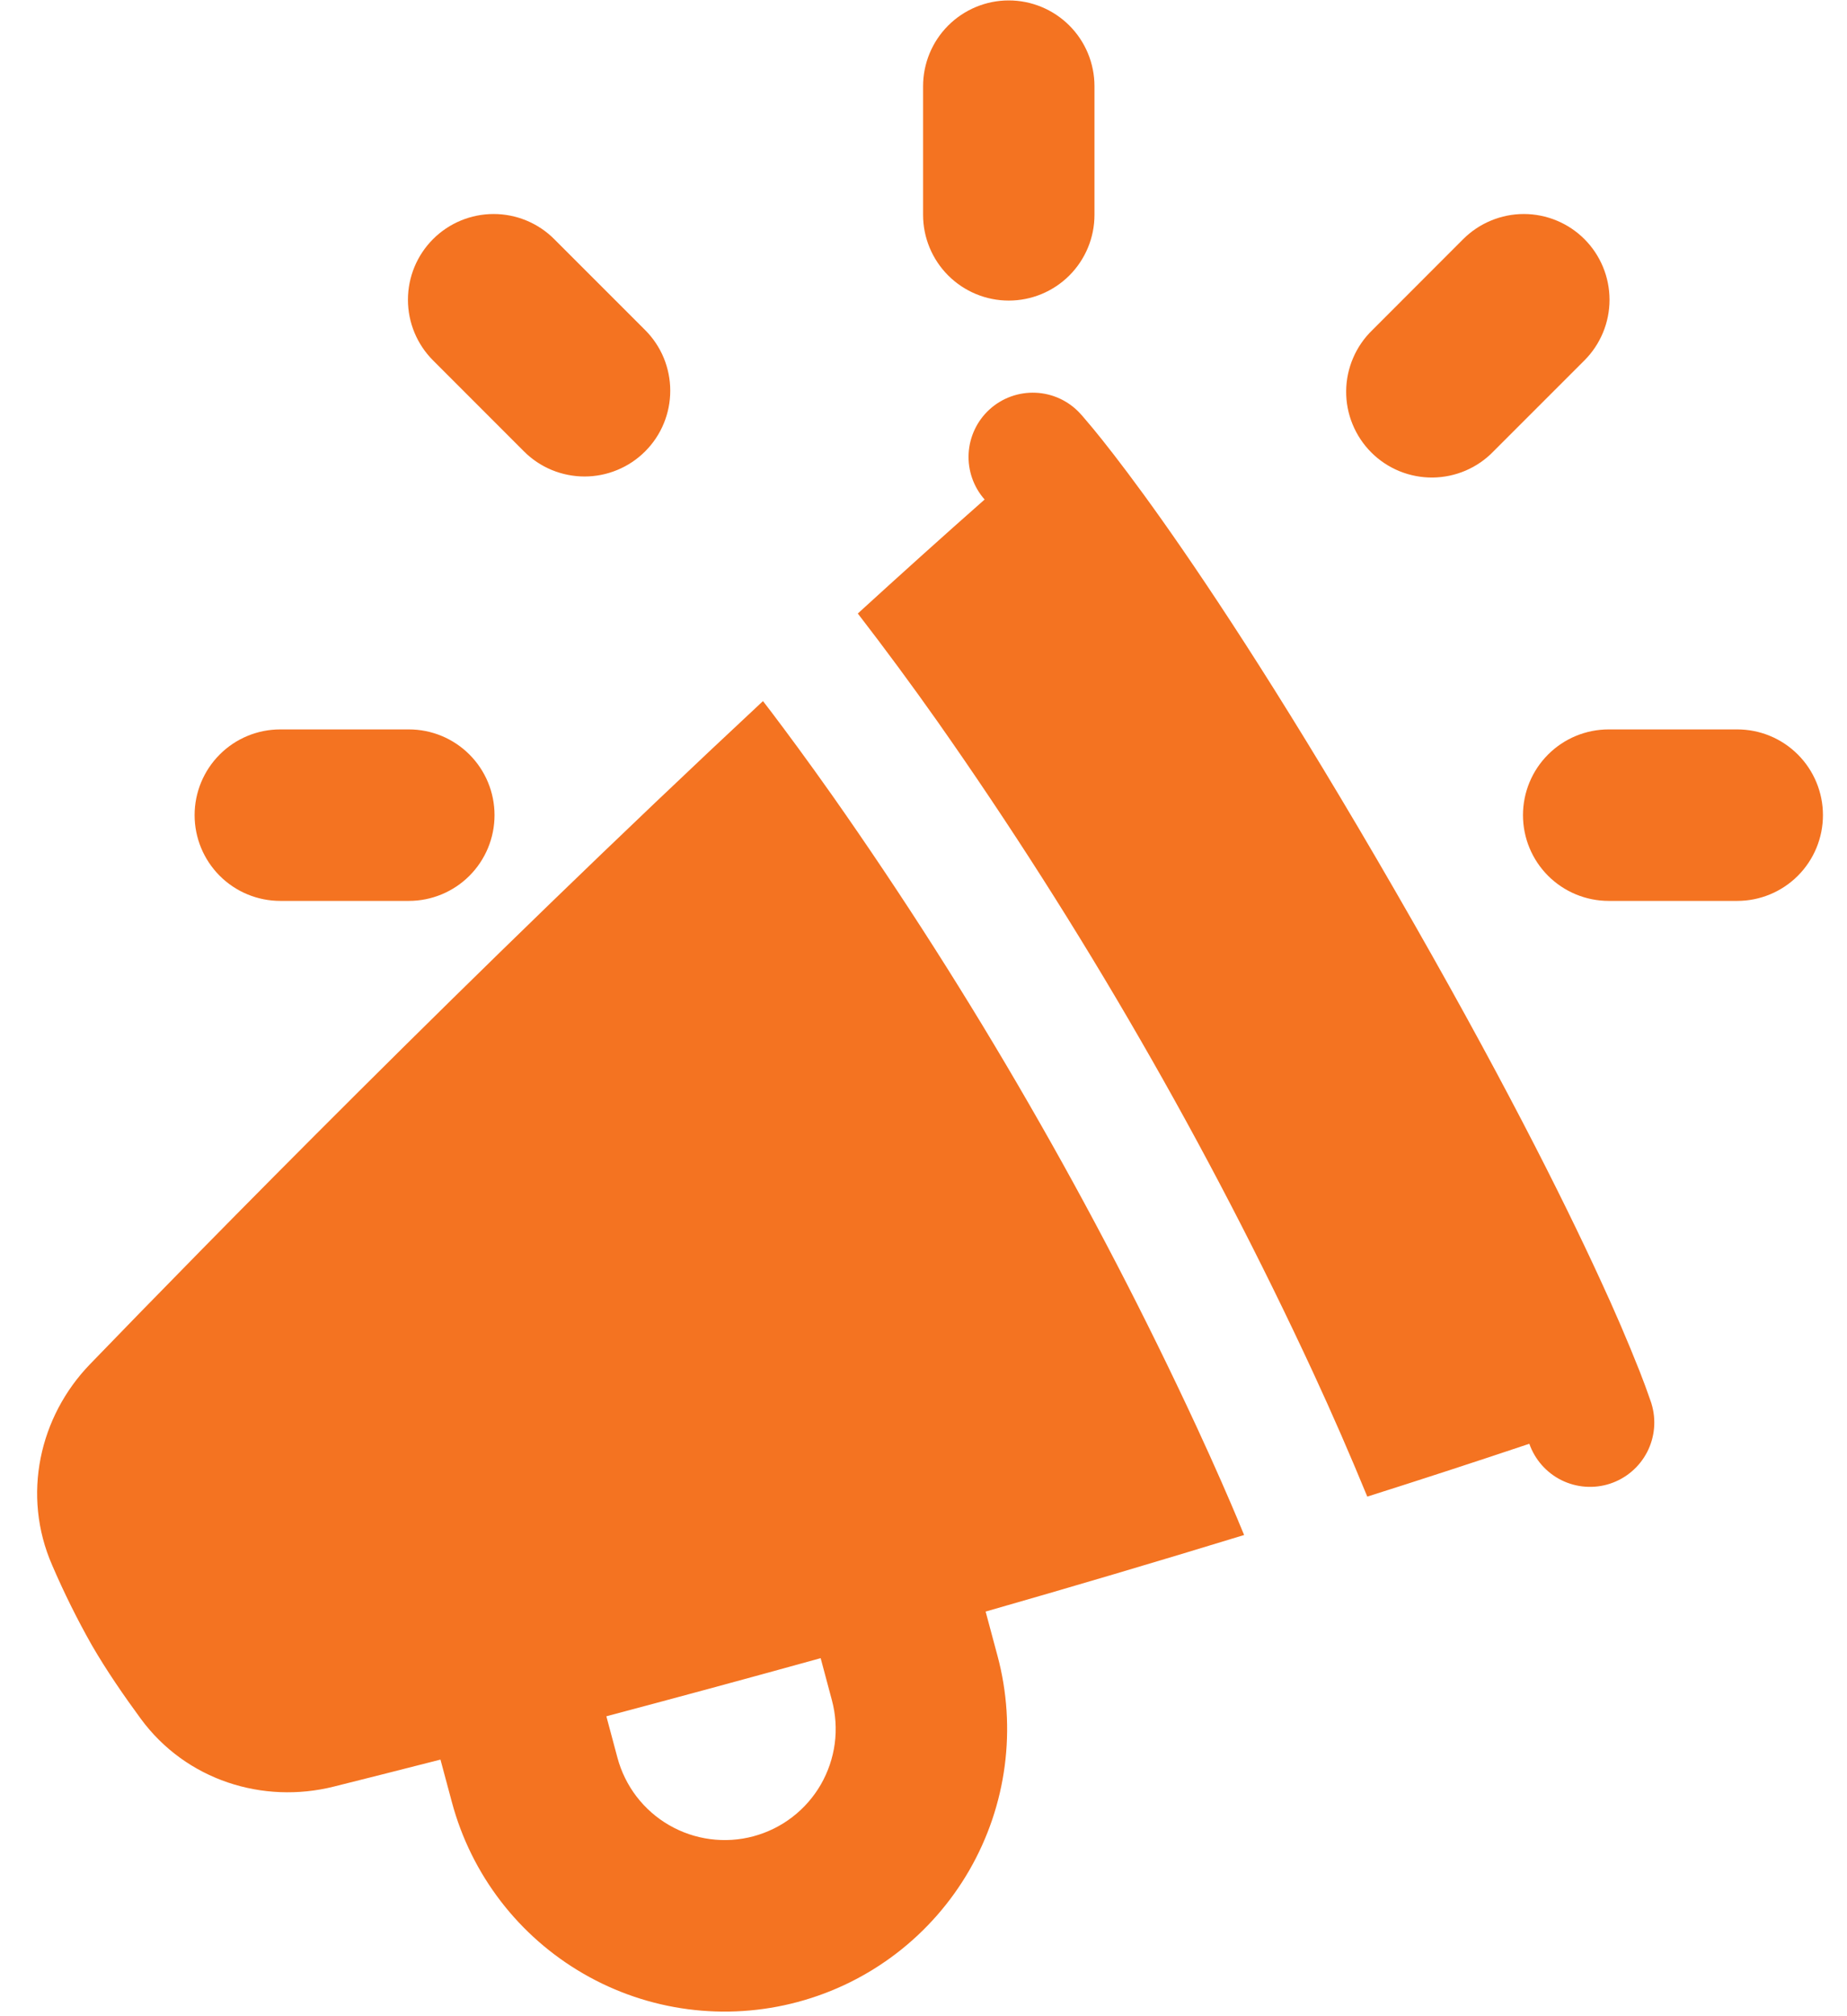  <svg xmlns="http://www.w3.org/2000/svg" width="44" height="48" viewBox="0 0 44 48" fill="none"><path fill-rule="evenodd" d="M24.031 0.01C23.49 0.01 22.971 0.226 22.588 0.608C22.205 0.991 21.99 1.511 21.99 2.052V5.115C21.99 5.656 22.205 6.175 22.588 6.558C22.971 6.941 23.49 7.156 24.031 7.156C24.573 7.156 25.092 6.941 25.475 6.558C25.858 6.175 26.073 5.656 26.073 5.115V2.052C26.073 1.511 25.858 0.991 25.475 0.608C25.092 0.226 24.573 0.01 24.031 0.01ZM6.677 21.448C6.136 21.448 5.616 21.233 5.234 20.85C4.851 20.467 4.636 19.948 4.636 19.406C4.636 18.865 4.851 18.346 5.234 17.963C5.616 17.58 6.136 17.365 6.677 17.365H9.74C10.281 17.365 10.8 17.58 11.183 17.963C11.566 18.346 11.781 18.865 11.781 19.406C11.781 19.948 11.566 20.467 11.183 20.85C10.8 21.233 10.281 21.448 9.74 21.448H6.677ZM41.386 21.448C41.927 21.448 42.446 21.233 42.829 20.85C43.212 20.467 43.427 19.948 43.427 19.406C43.427 18.865 43.212 18.346 42.829 17.963C42.446 17.58 41.927 17.365 41.386 17.365H38.323C37.782 17.365 37.262 17.58 36.879 17.963C36.496 18.346 36.281 18.865 36.281 19.406C36.281 19.948 36.496 20.467 36.879 20.85C37.262 21.233 37.782 21.448 38.323 21.448H41.386ZM10.316 8.58C9.933 8.197 9.718 7.678 9.718 7.137C9.718 6.595 9.933 6.076 10.316 5.693C10.699 5.31 11.218 5.095 11.76 5.095C12.301 5.095 12.821 5.31 13.203 5.693L15.369 7.858C15.558 8.047 15.709 8.272 15.812 8.52C15.914 8.768 15.967 9.033 15.967 9.301C15.967 9.57 15.915 9.835 15.812 10.083C15.71 10.331 15.559 10.556 15.37 10.745C15.18 10.935 14.955 11.086 14.707 11.188C14.46 11.291 14.194 11.344 13.926 11.344C13.658 11.344 13.392 11.291 13.144 11.189C12.896 11.086 12.671 10.936 12.482 10.746L10.316 8.58ZM37.745 5.693C38.128 6.076 38.343 6.596 38.343 7.137C38.343 7.678 38.128 8.197 37.745 8.58L35.579 10.745C35.391 10.941 35.165 11.096 34.916 11.203C34.667 11.31 34.399 11.366 34.128 11.369C33.857 11.371 33.588 11.319 33.337 11.217C33.087 11.114 32.858 10.963 32.667 10.771C32.475 10.579 32.324 10.351 32.221 10.1C32.118 9.849 32.066 9.581 32.069 9.309C32.071 9.038 32.128 8.77 32.235 8.521C32.342 8.272 32.497 8.047 32.692 7.859L34.857 5.693C35.047 5.504 35.272 5.353 35.52 5.251C35.767 5.148 36.033 5.095 36.301 5.095C36.569 5.095 36.835 5.148 37.083 5.251C37.331 5.353 37.556 5.504 37.745 5.693ZM23.571 9.749C23.871 9.475 24.267 9.332 24.673 9.35C25.078 9.368 25.46 9.546 25.734 9.846L25.737 9.849L25.74 9.853L25.75 9.864L25.781 9.898L25.883 10.018C25.972 10.12 26.097 10.272 26.259 10.474C26.584 10.882 27.06 11.503 27.686 12.387C28.936 14.153 30.791 16.972 33.245 21.223C35.7 25.474 37.213 28.489 38.118 30.457C38.453 31.178 38.768 31.909 39.061 32.648C39.152 32.88 39.239 33.114 39.32 33.35L39.335 33.394L39.34 33.408L39.342 33.415V33.417C39.46 33.801 39.422 34.215 39.238 34.571C39.053 34.927 38.736 35.197 38.355 35.322C37.974 35.447 37.559 35.417 37.2 35.24C36.84 35.062 36.565 34.75 36.432 34.372C35.161 34.798 33.87 35.219 32.572 35.63C32.165 34.641 31.738 33.66 31.288 32.689C30.031 29.979 28.652 27.326 27.157 24.738C25.665 22.15 24.057 19.629 22.339 17.185C21.723 16.312 21.088 15.452 20.435 14.606C21.441 13.688 22.45 12.779 23.456 11.892C23.19 11.591 23.054 11.198 23.075 10.797C23.097 10.396 23.275 10.02 23.571 9.749ZM29.502 36.219C29.548 36.328 29.594 36.436 29.638 36.544C27.555 37.182 25.483 37.794 23.48 38.367L23.763 39.421C24.225 41.144 23.983 42.981 23.091 44.526C22.199 46.072 20.729 47.2 19.005 47.661C17.282 48.123 15.445 47.882 13.9 46.989C12.354 46.097 11.226 44.627 10.765 42.904L10.493 41.891C9.493 42.146 8.635 42.364 7.951 42.534C6.268 42.955 4.434 42.387 3.354 40.919C2.966 40.391 2.533 39.766 2.183 39.159C1.836 38.546 1.523 37.914 1.244 37.266C0.513 35.597 0.938 33.724 2.145 32.477C4.809 29.721 11.222 23.171 18.176 16.691L18.387 16.966C18.729 17.418 19.226 18.087 19.836 18.951C21.501 21.32 23.059 23.762 24.505 26.27C25.954 28.777 27.29 31.347 28.509 33.974C28.953 34.933 29.285 35.699 29.503 36.219H29.502ZM14.445 40.86L14.709 41.846C14.799 42.182 14.954 42.496 15.165 42.772C15.377 43.047 15.64 43.279 15.941 43.452C16.242 43.626 16.574 43.739 16.918 43.784C17.262 43.83 17.612 43.807 17.948 43.717C18.283 43.627 18.598 43.472 18.873 43.261C19.149 43.049 19.38 42.786 19.554 42.485C19.727 42.184 19.84 41.852 19.886 41.508C19.931 41.164 19.908 40.814 19.818 40.478L19.55 39.476C17.726 39.981 16.006 40.446 14.445 40.86Z" fill="#F47321"></path></svg> 